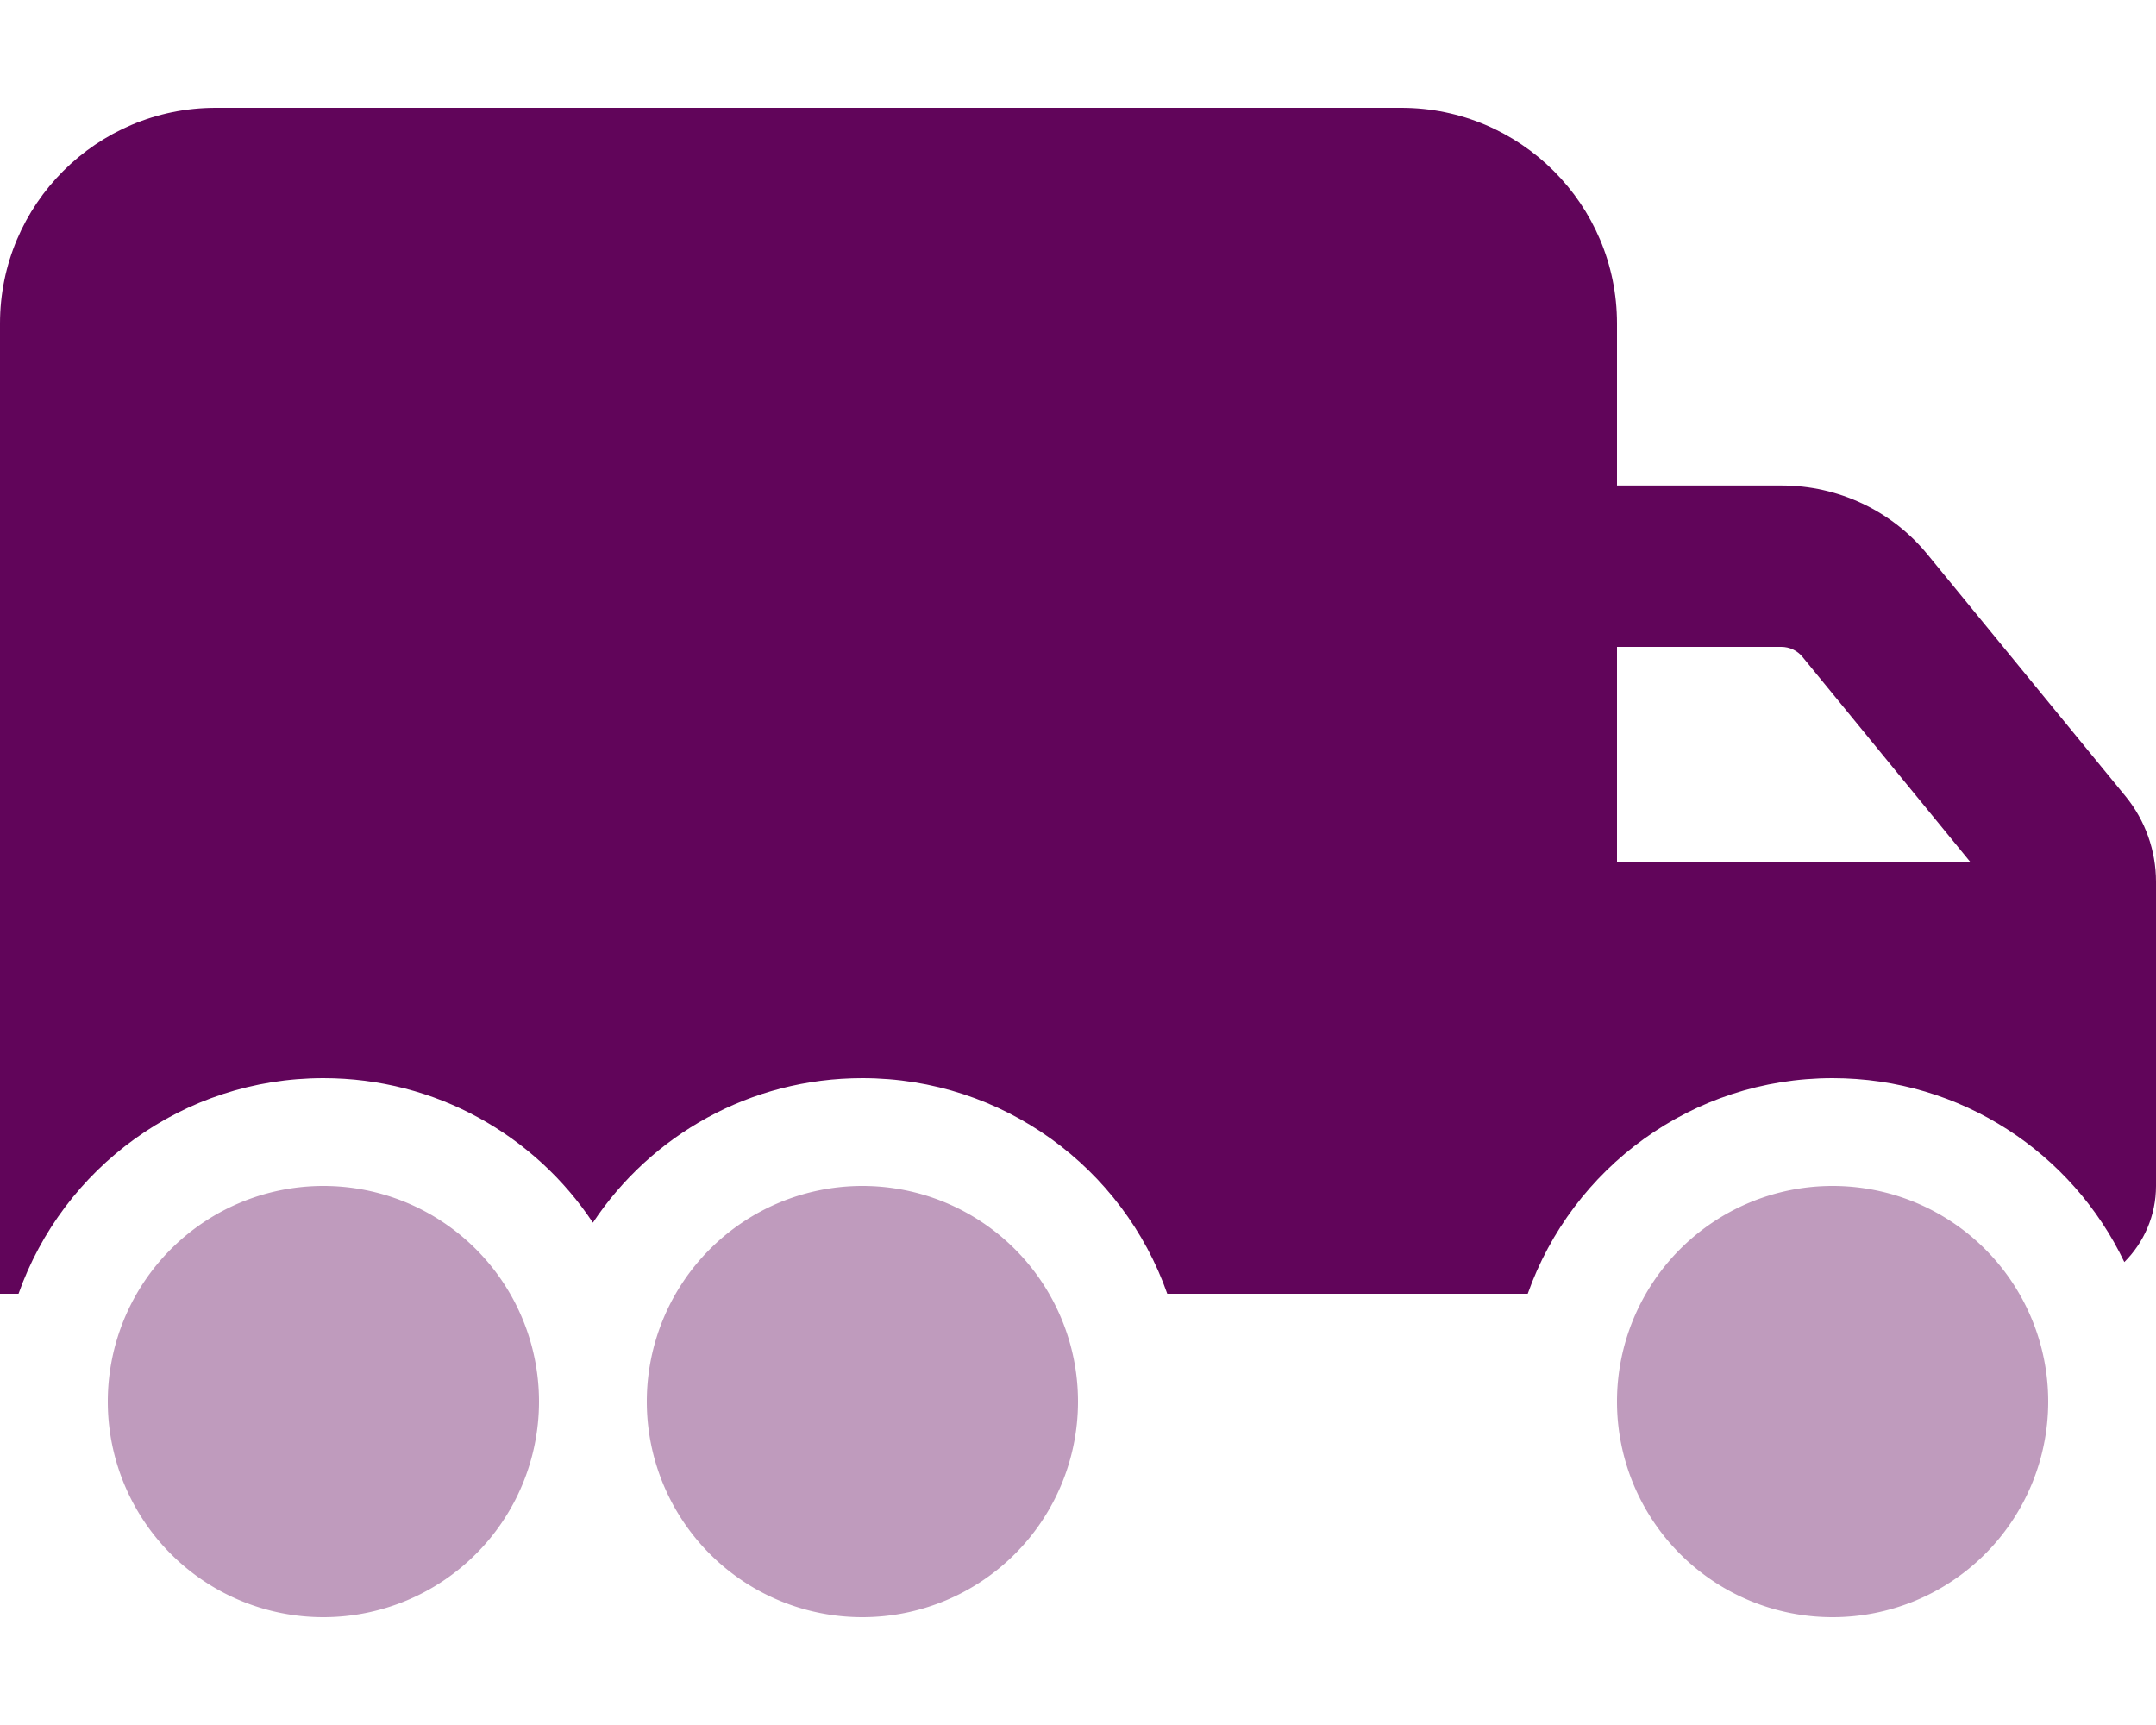 <svg viewBox="0 0 640 512" xmlns="http://www.w3.org/2000/svg"><path opacity=".4" class="fa-secondary" d="M96 352a64 64 0 1 0 0 128 64 64 0 1 0 0-128zm160 0a64 64 0 1 0 0 128 64 64 0 1 0 0-128zm288 0a64 64 0 1 0 0 128 64 64 0 1 0 0-128z" fill="#61055a"></path><path class="fa-primary" d="M64 32C28.7 32 0 60.7 0 96v288h5.5c13.2-37.3 48.7-64 90.5-64 33.4 0 62.8 17 80 42.9 17.2-25.9 46.6-42.9 80-42.9 41.8 0 77.4 26.7 90.5 64h107c13.2-37.3 48.7-64 90.5-64 38.2 0 71.2 22.3 86.6 54.6 5.8-5.8 9.4-13.8 9.4-22.6v-90.3c0-9.2-3.2-18.2-9-25.3l-58.8-71.8c-10.6-13-26.5-20.5-43.3-20.5H480V96c0-35.3-28.7-64-64-64H64zm521 224H480v-64h48.8c2.4 0 4.7 1.1 6.2 2.9l50 61.1z" fill="#61055a"></path></svg>